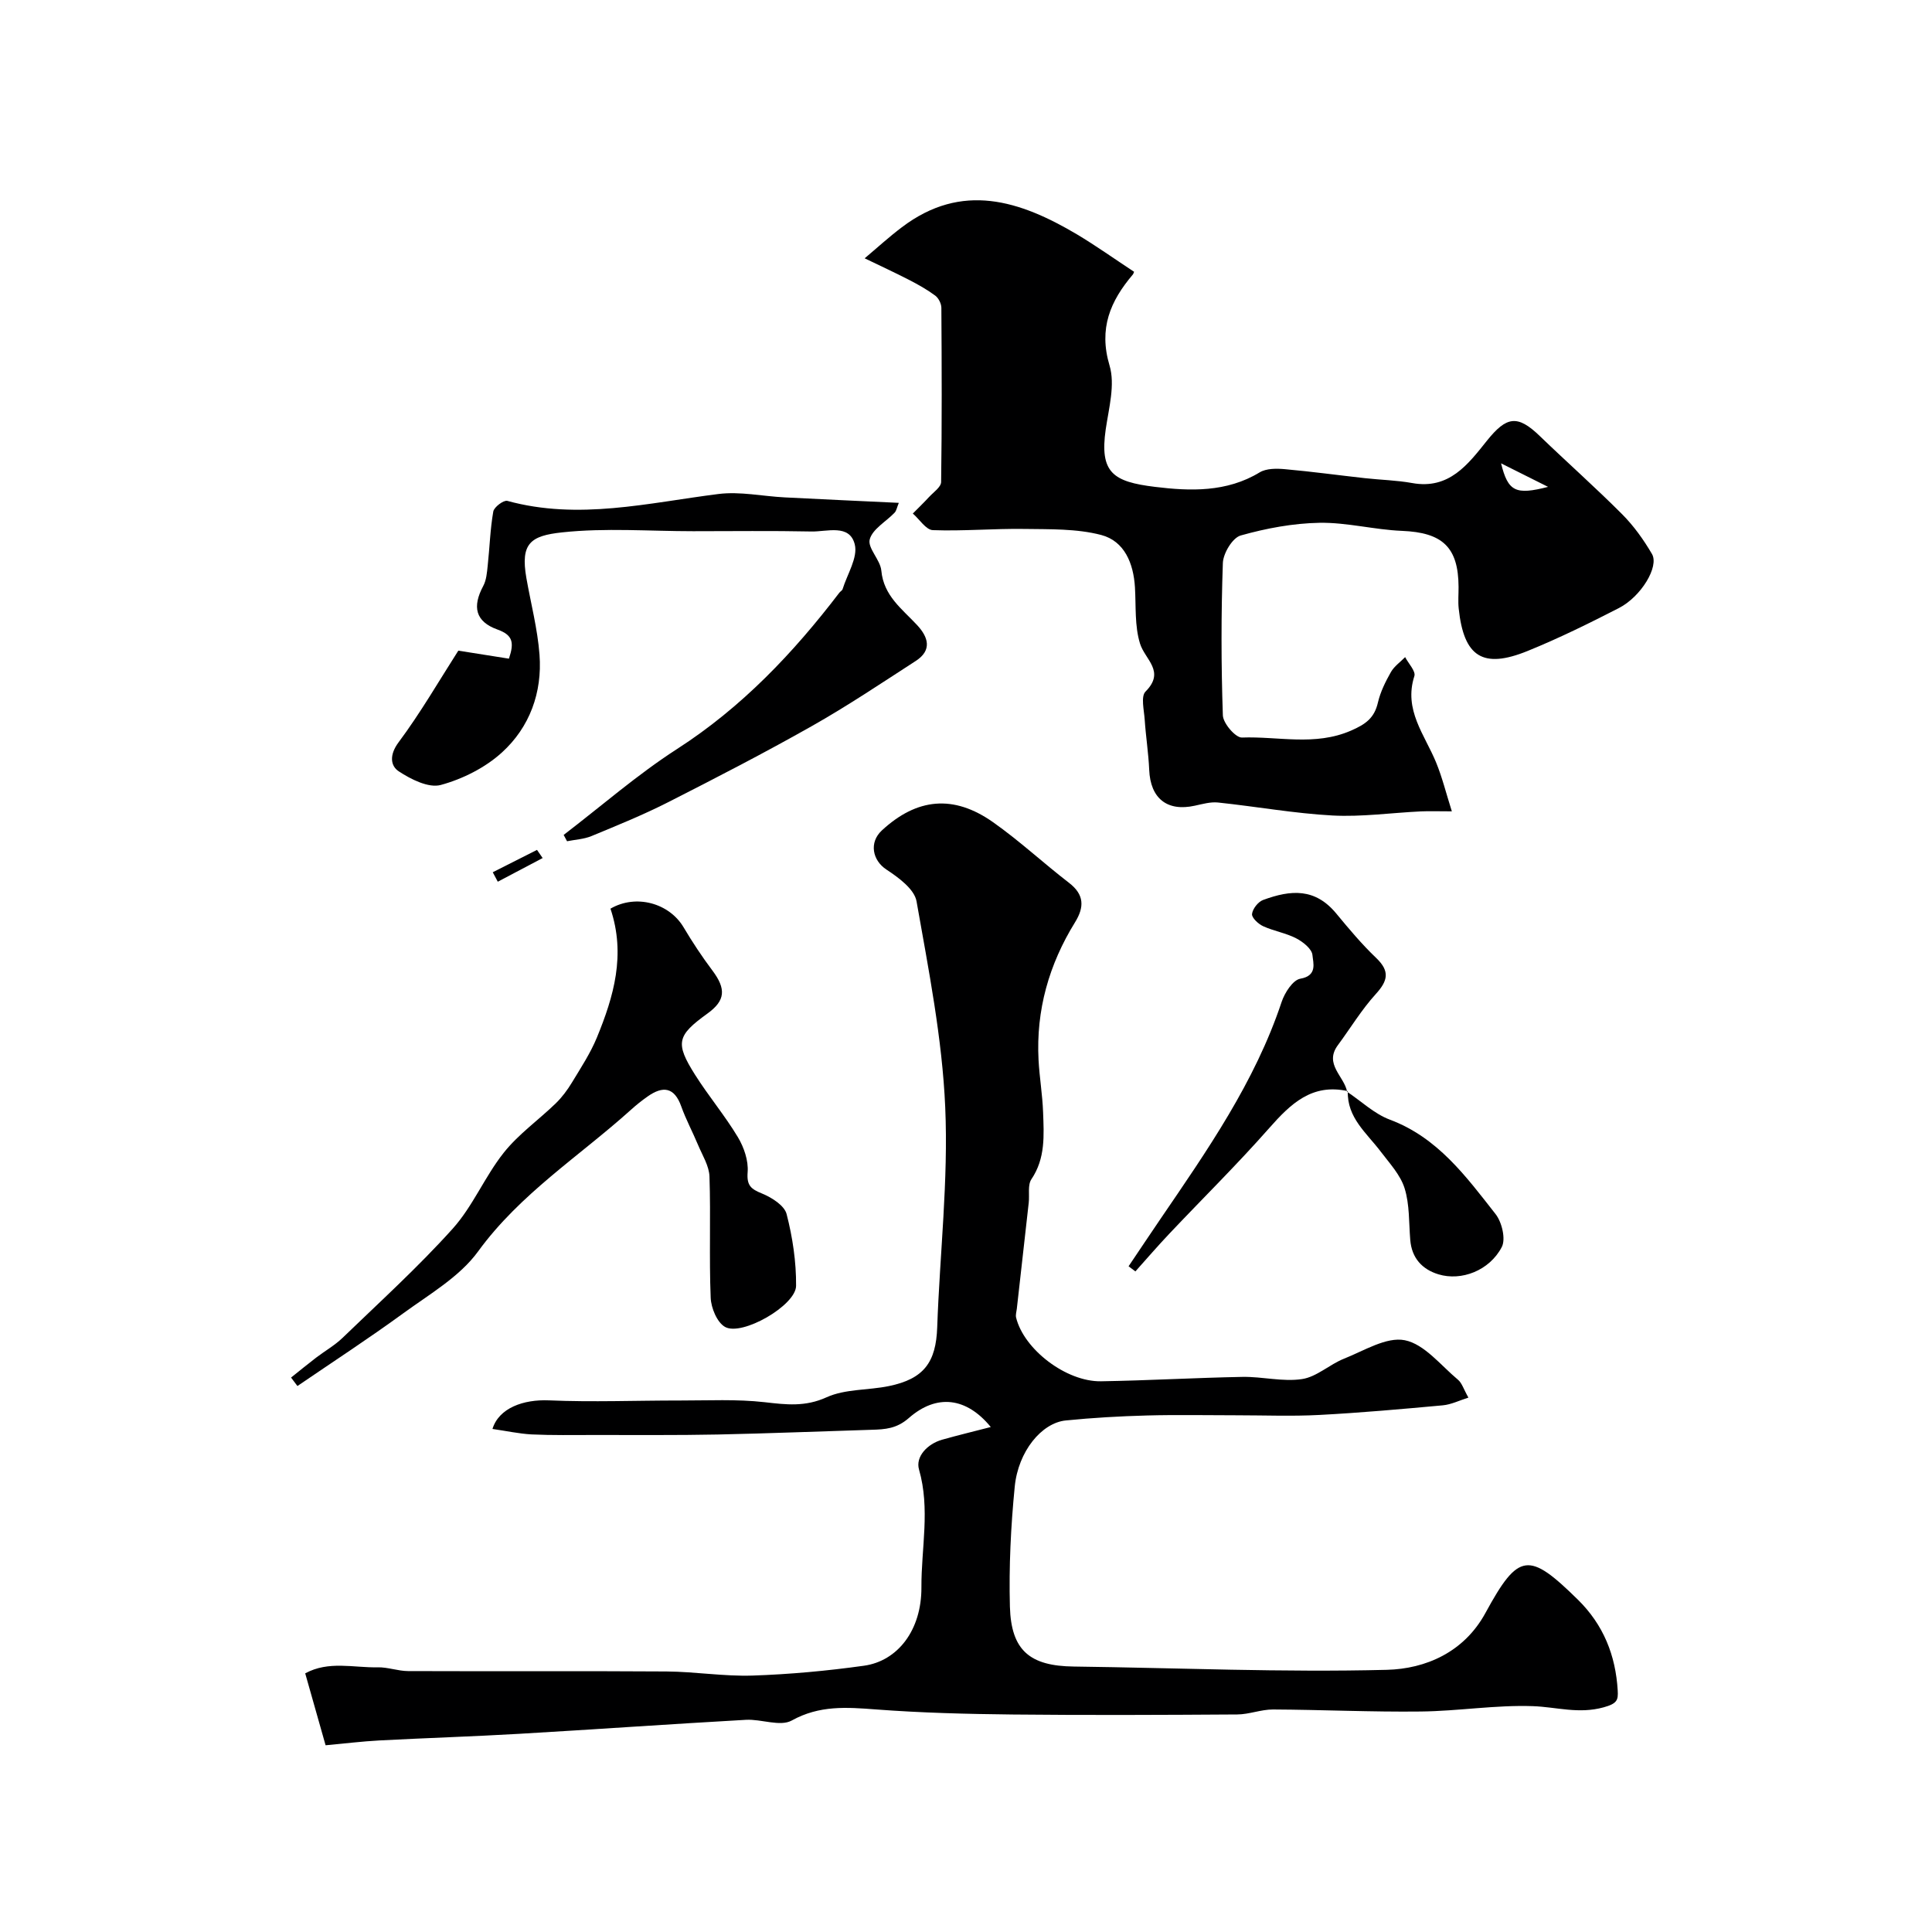 <svg enable-background="new 0 0 400 400" viewBox="0 0 400 400" xmlns="http://www.w3.org/2000/svg"><g fill="#000001"><path d="m101.96 295.85c1.33-4.35 6.43-6.15 11.71-5.92 9.01.39 18.06.02 27.09.03 5.86.01 11.77-.31 17.56.35 4.45.51 8.38 1 12.82-1.02 3.86-1.75 8.61-1.43 12.91-2.32 7.24-1.49 9.74-4.93 9.99-12.17.53-15.19 2.32-30.41 1.66-45.54-.62-14.29-3.45-28.51-5.94-42.65-.44-2.52-3.73-4.93-6.24-6.58-2.88-1.89-3.65-5.6-.93-8.11 7.24-6.69 14.82-7.46 23-1.7 5.48 3.86 10.43 8.47 15.75 12.57 3.17 2.44 3.17 5.02 1.24 8.15-5.4 8.73-8.1 18.21-7.56 28.51.19 3.61.81 7.2.94 10.81.17 4.76.52 9.54-2.42 13.89-.8 1.19-.37 3.21-.55 4.84-.81 7.33-1.64 14.66-2.47 21.99-.07.6-.28 1.24-.15 1.8 1.6 6.58 10.36 13.32 17.59 13.2 9.77-.16 19.53-.73 29.3-.91 4.12-.07 8.34 1.06 12.33.45 3.03-.46 5.68-3.03 8.68-4.22 4.14-1.64 8.78-4.58 12.58-3.82 4.06.81 7.45 5.21 11.01 8.18.82.68 1.16 1.94 2.16 3.7-1.88.59-3.57 1.44-5.32 1.6-8.51.78-17.02 1.54-25.55 1.99-5.68.3-11.39.07-17.09.07-6.2 0-12.4-.13-18.6.04-5.61.15-11.22.47-16.8 1.03-5 .5-9.85 6.38-10.57 13.7-.81 8.24-1.22 16.57-1 24.84.25 9.13 4.17 12.3 13.24 12.41 21.6.28 43.22 1.23 64.79.68 8.03-.2 16-3.63 20.44-11.8 6.83-12.54 8.95-12.73 19.12-2.73 5.31 5.22 7.82 11.54 8.25 18.81.12 1.97-.11 2.71-2.9 3.48-5.21 1.44-9.79-.07-14.67-.24-7.72-.27-15.47 1.03-23.21 1.11-10.19.12-20.39-.37-30.59-.42-2.47-.01-4.94 1.02-7.42 1.03-15.5.1-31 .17-46.5.01-9.44-.1-18.89-.34-28.3-1.05-6.05-.46-11.68-.89-17.41 2.29-2.4 1.33-6.3-.32-9.5-.14-15.66.88-31.3 1.99-46.96 2.9-9.64.56-19.29.86-28.93 1.37-3.57.19-7.12.63-11.13 1-1.44-5.1-2.8-9.89-4.22-14.89 4.85-2.65 10.02-1.14 14.99-1.25 2.1-.05 4.21.77 6.31.78 17.83.07 35.66-.04 53.5.08 5.94.04 11.88 1.04 17.8.85 7.71-.26 15.44-.97 23.09-2.04 6.95-.97 11.94-7.33 11.89-16.25-.04-8.09 1.85-16.21-.5-24.38-.76-2.63 1.7-5.29 4.8-6.17 3.22-.91 6.47-1.69 10.06-2.62-5.04-6.16-11.2-6.92-16.97-1.86-2.51 2.2-4.89 2.35-7.69 2.43-10.62.32-21.25.76-31.87.98-8.52.17-17.05.09-25.57.1-4.33 0-8.67.08-12.99-.12-2.64-.15-5.32-.74-8.08-1.13z"/><path d="m234.8 56.27c-.13.3-.16.46-.26.57-4.66 5.49-7.11 11.16-4.82 18.84 1.19 3.97-.15 8.81-.79 13.19-1.3 9.01 1.52 10.87 10.19 11.93 7.25.89 14.84 1.16 21.68-3 1.39-.84 3.51-.82 5.25-.66 5.53.49 11.03 1.25 16.55 1.86 3.26.36 6.57.43 9.78 1.01 7.65 1.39 11.57-3.89 15.46-8.75 4.06-5.07 6.33-5.45 10.94-1 5.65 5.45 11.54 10.66 17.08 16.22 2.4 2.41 4.44 5.27 6.16 8.21 1.53 2.61-2.25 8.85-6.86 11.21-6.18 3.17-12.44 6.26-18.87 8.87-9.29 3.78-13.22 1.23-14.28-8.76-.16-1.48-.02-3-.03-4.5-.04-8.24-3.34-11.26-11.72-11.6-5.71-.23-11.41-1.77-17.09-1.67-5.47.1-11.03 1.14-16.31 2.63-1.68.48-3.61 3.68-3.68 5.7-.37 10.51-.36 21.04 0 31.54.06 1.65 2.63 4.64 3.95 4.59 7.5-.28 15.09 1.82 22.57-1.43 3.08-1.34 4.85-2.62 5.59-5.84.51-2.19 1.56-4.3 2.68-6.28.68-1.2 1.95-2.08 2.95-3.1.68 1.32 2.23 2.92 1.91 3.92-2.26 7.01 2.14 12.14 4.5 17.89 1.26 3.06 2.05 6.31 3.26 10.12-2.8 0-4.62-.07-6.42.01-6.1.29-12.23 1.17-18.29.85-7.93-.43-15.8-1.86-23.71-2.69-1.56-.16-3.21.32-4.79.66-5.74 1.27-9.2-1.51-9.45-7.42-.15-3.46-.7-6.9-.93-10.36-.13-1.99-.84-4.84.17-5.85 4.17-4.19-.11-6.6-1.14-9.93-1.13-3.64-.82-7.75-1.05-11.65-.3-4.97-2.17-9.57-6.99-10.84-5.09-1.33-10.62-1.17-15.97-1.25-6.29-.09-12.6.48-18.88.25-1.42-.05-2.77-2.24-4.15-3.44 1.13-1.14 2.29-2.26 3.38-3.44.91-.98 2.46-2.04 2.48-3.08.17-12.03.13-24.06.05-36.08-.01-.86-.58-2-1.26-2.51-1.67-1.24-3.52-2.28-5.38-3.24-3.05-1.57-6.16-3-9.24-4.49 2.56-2.15 5.03-4.42 7.7-6.43 12.46-9.45 24.46-5.51 36.25 1.47 3.93 2.35 7.65 5 11.83 7.75zm75.98 39.66c1.44 5.85 3.01 6.6 9.73 4.87-3.71-1.86-6.23-3.12-9.73-4.87z"/><path d="m94.89 134.71c3.5.56 6.97 1.11 10.48 1.66 1.12-3.34.82-4.88-2.37-6.03-4.6-1.65-5.25-4.73-2.95-9.02.65-1.21.77-2.76.92-4.18.41-3.75.51-7.54 1.16-11.24.16-.92 2.15-2.4 2.9-2.2 14.75 4.05 29.16.41 43.7-1.42 4.48-.57 9.16.47 13.76.7 7.72.4 15.43.74 23.6 1.13-.4.96-.49 1.63-.87 2.03-1.77 1.86-4.57 3.38-5.15 5.53-.49 1.79 2.19 4.22 2.4 6.47.48 5.23 4.31 7.94 7.41 11.28 2.34 2.52 3.13 5.21-.28 7.42-7.11 4.6-14.16 9.33-21.52 13.49-9.78 5.53-19.77 10.69-29.79 15.78-5.14 2.61-10.5 4.78-15.83 6.99-1.57.65-3.37.73-5.06 1.07-.23-.44-.47-.87-.7-1.31 7.79-5.96 15.23-12.47 23.45-17.77 13.41-8.63 24.08-19.87 33.63-32.38.2-.26.58-.45.67-.73.96-3.11 3.2-6.55 2.52-9.27-1.07-4.29-5.75-2.6-8.98-2.67-8.16-.17-16.32-.06-24.48-.06-9.04 0-18.16-.72-27.11.24-6.58.7-8.67 2.28-7.42 9.45.93 5.29 2.32 10.55 2.72 15.89.59 7.82-2.04 15.01-7.78 20.23-3.46 3.15-8.14 5.5-12.67 6.73-2.51.68-6.18-1.17-8.7-2.83-1.74-1.15-1.94-3.42-.06-5.96 4.55-6.1 8.39-12.75 12.4-19.02z"/><path d="m126.39 188.13c5.29-3.08 12.17-1.15 15.14 3.86 1.83 3.08 3.82 6.09 5.97 8.95 2.87 3.83 2.69 6.22-1.04 8.91-6.3 4.55-6.72 6.08-2.55 12.68 2.78 4.4 6.17 8.43 8.85 12.89 1.27 2.11 2.22 4.89 2.03 7.26-.22 2.81.71 3.5 3.01 4.44 1.99.82 4.61 2.47 5.06 4.25 1.24 4.81 2 9.89 1.96 14.85-.03 4.05-11.18 10.47-14.7 8.51-1.65-.92-2.9-3.93-2.98-6.05-.34-8.35.03-16.73-.25-25.08-.07-2.21-1.47-4.41-2.37-6.56-1.11-2.67-2.5-5.24-3.47-7.96-1.43-4.03-3.8-4.29-6.95-2.08-1.21.85-2.37 1.77-3.46 2.76-10.68 9.62-22.95 17.37-31.66 29.34-3.82 5.25-10.05 8.84-15.48 12.8-7.16 5.22-14.6 10.06-21.92 15.06-.44-.58-.88-1.17-1.32-1.75 1.72-1.37 3.42-2.77 5.17-4.11 1.82-1.39 3.86-2.54 5.49-4.11 7.7-7.43 15.65-14.65 22.79-22.59 4.19-4.65 6.66-10.81 10.59-15.75 3.04-3.83 7.2-6.76 10.75-10.2 1.3-1.26 2.42-2.77 3.36-4.32 1.84-3.04 3.82-6.05 5.17-9.32 3.48-8.47 6.02-17.13 2.81-26.68z"/><path d="m279.06 225.91c-7.43-1.66-11.85 2.62-16.31 7.68-6.61 7.5-13.75 14.53-20.62 21.8-2.42 2.55-4.71 5.22-7.06 7.84-.47-.35-.94-.71-1.41-1.06 2.19-3.25 4.36-6.51 6.56-9.74 9.72-14.25 19.6-28.39 25.13-45 .63-1.89 2.32-4.53 3.87-4.8 3.61-.62 2.64-3.32 2.51-4.88-.1-1.27-1.95-2.75-3.37-3.48-2.14-1.11-4.64-1.5-6.84-2.51-1-.46-2.38-1.74-2.3-2.52.11-1.06 1.25-2.53 2.29-2.91 5.78-2.13 10.77-2.5 15.17 2.83 2.62 3.17 5.28 6.35 8.25 9.18 2.87 2.75 2.42 4.72-.1 7.48-2.93 3.22-5.22 7.03-7.83 10.56-2.93 3.95 1.32 6.44 1.91 9.67z"/><path d="m278.92 226.05c2.93 1.96 5.62 4.56 8.83 5.76 9.92 3.71 15.79 11.78 21.89 19.55 1.32 1.68 2.15 5.19 1.28 6.84-2.56 4.88-8.36 7.07-13.09 5.64-3.39-1.03-5.54-3.37-5.85-7.1-.3-3.59-.12-7.35-1.17-10.71-.87-2.79-3.12-5.19-4.96-7.62-2.9-3.84-6.98-7-6.8-12.5.01 0-.13.14-.13.14z"/><path d="m112.35 177.65c-3.1 1.63-6.19 3.26-9.29 4.9-.35-.65-.69-1.31-1.04-1.96 3.05-1.54 6.11-3.08 9.16-4.63.39.56.78 1.12 1.17 1.69z"/></g></svg>